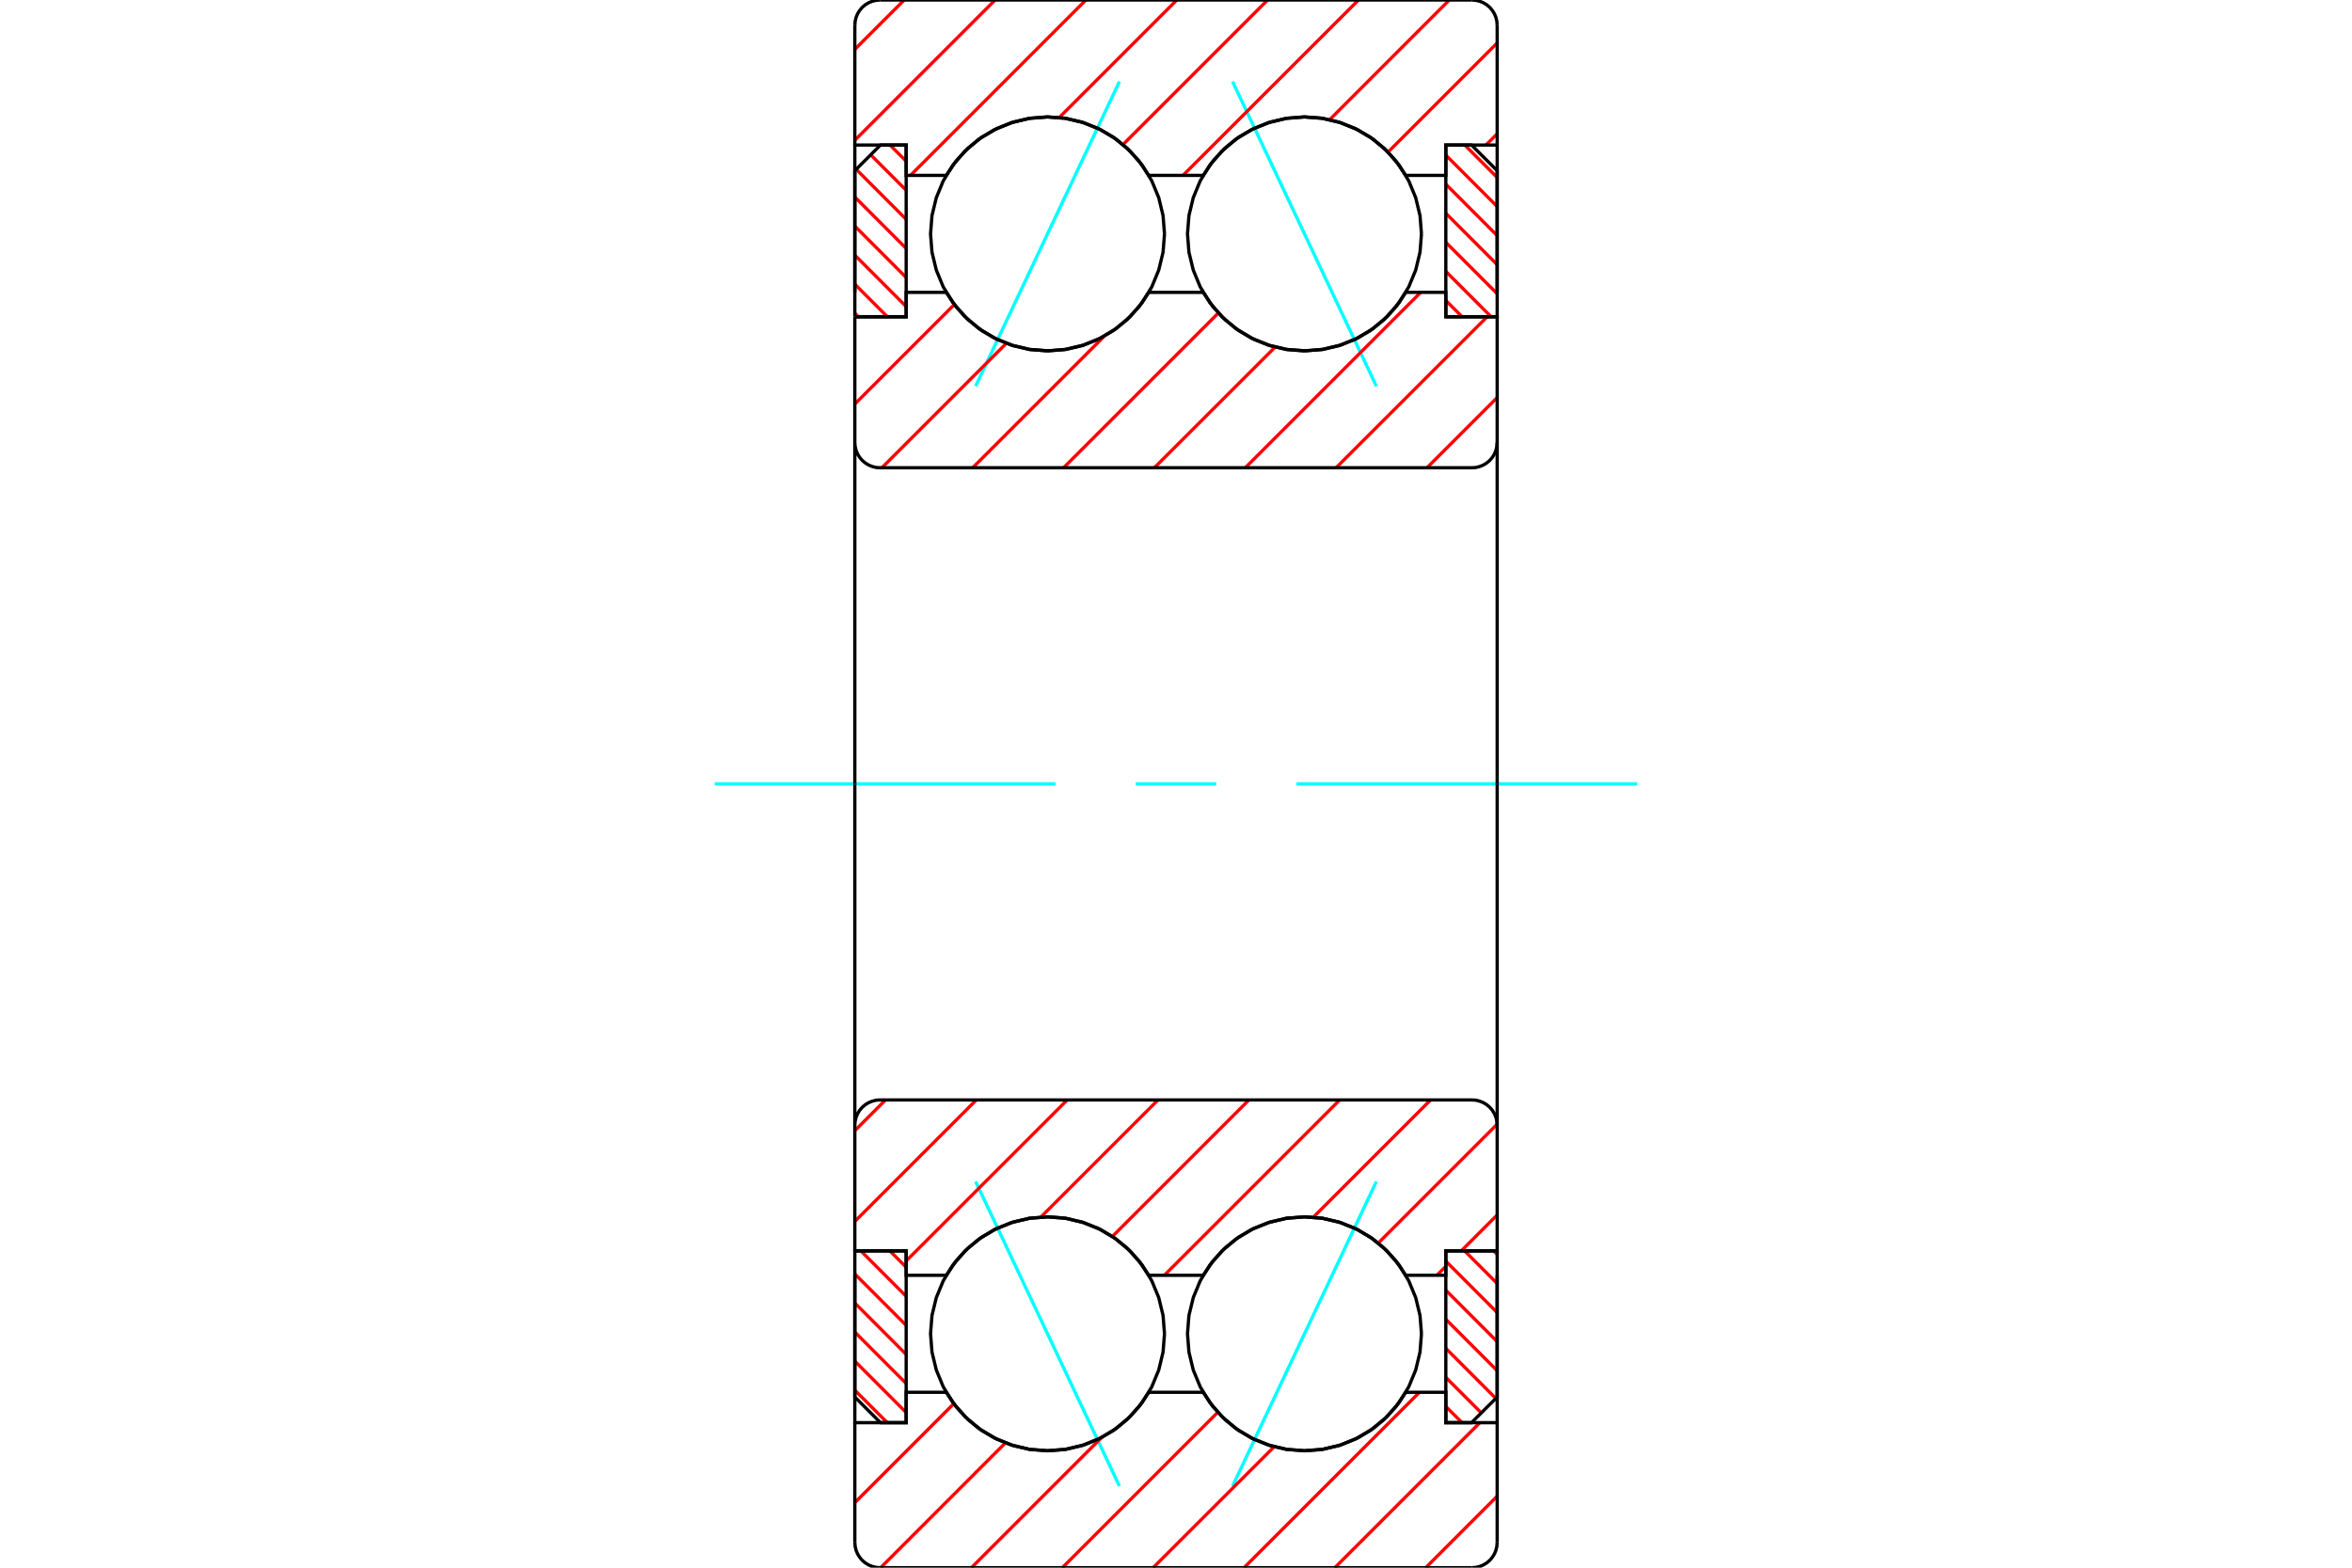 <?xml version="1.0" standalone="no"?>
<!DOCTYPE svg PUBLIC "-//W3C//DTD SVG 1.1//EN"
	"http://www.w3.org/Graphics/SVG/1.1/DTD/svg11.dtd">
<svg xmlns="http://www.w3.org/2000/svg" height="100%" width="100%" viewBox="0 0 36000 24000">
	<rect x="-1800" y="-1200" width="39600" height="26400" style="fill:#FFF"/>
	<g style="fill:none; fill-rule:evenodd" transform="matrix(1 0 0 1 0 0)">
		<g style="fill:none; stroke:#000; stroke-width:50; shape-rendering:geometricPrecision">
		</g>
		<g style="fill:none; stroke:#0FF; stroke-width:50; shape-rendering:geometricPrecision">
			<line x1="18866" y1="1249" x2="21067" y2="5912"/>
			<line x1="14933" y1="5912" x2="17134" y2="1249"/>
			<line x1="18866" y1="22751" x2="21067" y2="18088"/>
			<line x1="14933" y1="18088" x2="17134" y2="22751"/>
		</g>
		<g style="fill:none; stroke:#F00; stroke-width:50; shape-rendering:geometricPrecision">
			<line x1="22864" y1="19152" x2="22916" y2="19204"/>
			<line x1="22419" y1="19152" x2="22916" y2="19649"/>
			<line x1="22130" y1="19307" x2="22916" y2="20094"/>
			<line x1="22130" y1="19752" x2="22916" y2="20539"/>
			<line x1="22130" y1="20197" x2="22916" y2="20984"/>
			<line x1="22130" y1="20642" x2="22895" y2="21408"/>
			<line x1="22130" y1="21087" x2="22673" y2="21630"/>
			<line x1="22130" y1="21532" x2="22378" y2="21780"/>
		</g>
		<g style="fill:none; stroke:#000; stroke-width:50; shape-rendering:geometricPrecision">
			<polyline points="22916,19152 22916,21387 22523,21780 22130,21780 22130,19152 22916,19152"/>
		</g>
		<g style="fill:none; stroke:#0FF; stroke-width:50; shape-rendering:geometricPrecision">
			<line x1="10939" y1="12000" x2="16156" y2="12000"/>
			<line x1="17385" y1="12000" x2="18615" y2="12000"/>
			<line x1="19844" y1="12000" x2="25061" y2="12000"/>
		</g>
		<g style="fill:none; stroke:#F00; stroke-width:50; shape-rendering:geometricPrecision">
			<line x1="22419" y1="2220" x2="22916" y2="2717"/>
			<line x1="22130" y1="2375" x2="22916" y2="3162"/>
			<line x1="22130" y1="2820" x2="22916" y2="3607"/>
			<line x1="22130" y1="3265" x2="22916" y2="4052"/>
			<line x1="22130" y1="3710" x2="22916" y2="4497"/>
			<line x1="22130" y1="4155" x2="22822" y2="4848"/>
			<line x1="22130" y1="4600" x2="22378" y2="4848"/>
		</g>
		<g style="fill:none; stroke:#000; stroke-width:50; shape-rendering:geometricPrecision">
			<polyline points="22130,4848 22130,2220 22523,2220 22916,2613 22916,4848 22130,4848"/>
		</g>
		<g style="fill:none; stroke:#F00; stroke-width:50; shape-rendering:geometricPrecision">
			<line x1="13136" y1="4848" x2="13084" y2="4796"/>
			<line x1="13581" y1="4848" x2="13084" y2="4351"/>
			<line x1="13870" y1="4693" x2="13084" y2="3906"/>
			<line x1="13870" y1="4248" x2="13084" y2="3461"/>
			<line x1="13870" y1="3803" x2="13084" y2="3016"/>
			<line x1="13870" y1="3358" x2="13105" y2="2592"/>
			<line x1="13870" y1="2913" x2="13327" y2="2370"/>
			<line x1="13870" y1="2468" x2="13622" y2="2220"/>
		</g>
		<g style="fill:none; stroke:#000; stroke-width:50; shape-rendering:geometricPrecision">
			<polyline points="13084,4848 13084,2613 13477,2220 13870,2220 13870,4848 13084,4848"/>
		</g>
		<g style="fill:none; stroke:#F00; stroke-width:50; shape-rendering:geometricPrecision">
			<line x1="13581" y1="21780" x2="13084" y2="21283"/>
			<line x1="13870" y1="21625" x2="13084" y2="20838"/>
			<line x1="13870" y1="21180" x2="13084" y2="20393"/>
			<line x1="13870" y1="20735" x2="13084" y2="19948"/>
			<line x1="13870" y1="20290" x2="13084" y2="19503"/>
			<line x1="13870" y1="19845" x2="13178" y2="19152"/>
			<line x1="13870" y1="19400" x2="13622" y2="19152"/>
		</g>
		<g style="fill:none; stroke:#000; stroke-width:50; shape-rendering:geometricPrecision">
			<polyline points="13870,19152 13870,21780 13477,21780 13084,21387 13084,19152 13870,19152"/>
			<polyline points="21757,3581 21735,3301 21669,3027 21562,2768 21415,2528 21232,2315 21019,2132 20779,1985 20520,1878 20247,1812 19966,1790 19686,1812 19413,1878 19154,1985 18914,2132 18701,2315 18518,2528 18371,2768 18264,3027 18198,3301 18176,3581 18198,3861 18264,4134 18371,4393 18518,4633 18701,4847 18914,5029 19154,5176 19413,5283 19686,5349 19966,5371 20247,5349 20520,5283 20779,5176 21019,5029 21232,4847 21415,4633 21562,4393 21669,4134 21735,3861 21757,3581"/>
			<polyline points="21757,20419 21735,20139 21669,19866 21562,19607 21415,19367 21232,19153 21019,18971 20779,18824 20520,18717 20247,18651 19966,18629 19686,18651 19413,18717 19154,18824 18914,18971 18701,19153 18518,19367 18371,19607 18264,19866 18198,20139 18176,20419 18198,20699 18264,20973 18371,21232 18518,21472 18701,21685 18914,21868 19154,22015 19413,22122 19686,22188 19966,22210 20247,22188 20520,22122 20779,22015 21019,21868 21232,21685 21415,21472 21562,21232 21669,20973 21735,20699 21757,20419"/>
			<polyline points="17824,3581 17802,3301 17736,3027 17629,2768 17482,2528 17299,2315 17086,2132 16846,1985 16587,1878 16314,1812 16034,1790 15753,1812 15480,1878 15221,1985 14981,2132 14768,2315 14585,2528 14438,2768 14331,3027 14265,3301 14243,3581 14265,3861 14331,4134 14438,4393 14585,4633 14768,4847 14981,5029 15221,5176 15480,5283 15753,5349 16034,5371 16314,5349 16587,5283 16846,5176 17086,5029 17299,4847 17482,4633 17629,4393 17736,4134 17802,3861 17824,3581"/>
			<polyline points="17824,20419 17802,20139 17736,19866 17629,19607 17482,19367 17299,19153 17086,18971 16846,18824 16587,18717 16314,18651 16034,18629 15753,18651 15480,18717 15221,18824 14981,18971 14768,19153 14585,19367 14438,19607 14331,19866 14265,20139 14243,20419 14265,20699 14331,20973 14438,21232 14585,21472 14768,21685 14981,21868 15221,22015 15480,22122 15753,22188 16034,22210 16314,22188 16587,22122 16846,22015 17086,21868 17299,21685 17482,21472 17629,21232 17736,20973 17802,20699 17824,20419"/>
		</g>
		<g style="fill:none; stroke:#F00; stroke-width:50; shape-rendering:geometricPrecision">
			<line x1="22916" y1="22905" x2="21822" y2="24000"/>
			<line x1="22651" y1="21780" x2="20431" y2="24000"/>
			<line x1="21726" y1="21315" x2="19041" y2="24000"/>
			<line x1="19503" y1="22148" x2="17650" y2="24000"/>
			<line x1="18640" y1="21620" x2="16260" y2="24000"/>
			<line x1="16865" y1="22004" x2="14869" y2="24000"/>
			<line x1="15389" y1="22089" x2="13479" y2="24000"/>
			<line x1="14599" y1="21489" x2="13084" y2="23004"/>
			<line x1="22916" y1="2048" x2="22744" y2="2220"/>
			<line x1="22916" y1="658" x2="21246" y2="2328"/>
			<line x1="22183" y1="0" x2="20351" y2="1833"/>
			<line x1="20793" y1="0" x2="18107" y2="2685"/>
			<line x1="19402" y1="0" x2="17188" y2="2214"/>
			<line x1="18012" y1="0" x2="16212" y2="1800"/>
			<line x1="16621" y1="0" x2="13936" y2="2685"/>
			<line x1="15231" y1="0" x2="13084" y2="2147"/>
			<line x1="13840" y1="0" x2="13084" y2="756"/>
		</g>
		<g style="fill:none; stroke:#000; stroke-width:50; shape-rendering:geometricPrecision">
			<line x1="13084" y1="2220" x2="13084" y2="387"/>
			<polyline points="13471,0 13410,5 13351,19 13295,42 13243,74 13197,113 13158,160 13126,211 13103,267 13089,327 13084,387"/>
			<line x1="13471" y1="0" x2="22529" y2="0"/>
			<polyline points="22916,387 22911,327 22897,267 22874,211 22842,160 22803,113 22757,74 22705,42 22649,19 22590,5 22529,0"/>
			<polyline points="22916,387 22916,2220 22916,4476"/>
			<polyline points="22916,2220 22130,2220 22130,2685 21517,2685 21366,2464 21184,2268 20975,2101 20743,1968 20494,1870 20233,1810 19966,1790 19700,1810 19439,1870 19190,1968 18958,2101 18749,2268 18567,2464 18416,2685 17584,2685 17433,2464 17251,2268 17042,2101 16810,1968 16561,1870 16300,1810 16034,1790 15767,1810 15506,1870 15257,1968 15025,2101 14816,2268 14634,2464 14483,2685 13870,2685 13870,2220 13084,2220 13084,4476"/>
			<polyline points="13084,19524 13084,21780 13870,21780 13870,21315 14483,21315 14634,21536 14816,21732 15025,21899 15257,22032 15506,22130 15767,22190 16034,22210 16300,22190 16561,22130 16810,22032 17042,21899 17251,21732 17433,21536 17584,21315 18416,21315 18567,21536 18749,21732 18958,21899 19190,22032 19439,22130 19700,22190 19966,22210 20233,22190 20494,22130 20743,22032 20975,21899 21184,21732 21366,21536 21517,21315 22130,21315 22130,21780 22916,21780"/>
			<polyline points="22916,19524 22916,21780 22916,23613"/>
			<polyline points="22529,24000 22590,23995 22649,23981 22705,23958 22757,23926 22803,23887 22842,23840 22874,23789 22897,23733 22911,23673 22916,23613"/>
			<line x1="22529" y1="24000" x2="13471" y2="24000"/>
			<polyline points="13084,23613 13089,23673 13103,23733 13126,23789 13158,23840 13197,23887 13243,23926 13295,23958 13351,23981 13410,23995 13471,24000"/>
			<line x1="13084" y1="23613" x2="13084" y2="21780"/>
		</g>
		<g style="fill:none; stroke:#F00; stroke-width:50; shape-rendering:geometricPrecision">
			<line x1="22916" y1="18600" x2="22369" y2="19148"/>
			<line x1="22130" y1="19387" x2="21992" y2="19524"/>
			<line x1="22916" y1="17210" x2="21095" y2="19031"/>
			<line x1="21897" y1="16839" x2="20101" y2="18635"/>
			<line x1="20506" y1="16839" x2="17821" y2="19524"/>
			<line x1="19116" y1="16839" x2="17025" y2="18930"/>
			<line x1="17725" y1="16839" x2="15932" y2="18632"/>
			<line x1="16335" y1="16839" x2="13870" y2="19303"/>
			<line x1="14944" y1="16839" x2="13084" y2="18699"/>
			<line x1="13554" y1="16839" x2="13084" y2="17309"/>
			<line x1="22916" y1="6086" x2="21841" y2="7161"/>
			<line x1="22760" y1="4852" x2="20450" y2="7161"/>
			<line x1="21745" y1="4476" x2="19060" y2="7161"/>
			<line x1="19518" y1="5313" x2="17669" y2="7161"/>
			<line x1="18649" y1="4791" x2="16279" y2="7161"/>
			<line x1="16906" y1="5143" x2="14888" y2="7161"/>
			<line x1="15403" y1="5256" x2="13498" y2="7161"/>
			<line x1="14607" y1="4662" x2="13084" y2="6185"/>
		</g>
		<g style="fill:none; stroke:#000; stroke-width:50; shape-rendering:geometricPrecision">
			<polyline points="13084,12000 13084,4852 13084,6774 13089,6835 13103,6894 13126,6950 13158,7002 13197,7048 13243,7087 13295,7119 13351,7142 13410,7157 13471,7161 22529,7161 22590,7157 22649,7142 22705,7119 22757,7087 22803,7048 22842,7002 22874,6950 22897,6894 22911,6835 22916,6774 22916,4852 22130,4852 22130,4476 21517,4476"/>
			<polyline points="19966,5371 20233,5351 20494,5291 20743,5194 20975,5060 21184,4893 21366,4697 21517,4476"/>
			<polyline points="18416,4476 18567,4697 18749,4893 18958,5060 19190,5194 19439,5291 19700,5351 19966,5371"/>
			<line x1="18416" y1="4476" x2="17584" y2="4476"/>
			<polyline points="16034,5371 16300,5351 16561,5291 16810,5194 17042,5060 17251,4893 17433,4697 17584,4476"/>
			<polyline points="14483,4476 14634,4697 14816,4893 15025,5060 15257,5194 15506,5291 15767,5351 16034,5371"/>
			<polyline points="14483,4476 13870,4476 13870,4852 13084,4852"/>
			<line x1="22916" y1="12000" x2="22916" y2="6774"/>
			<line x1="22916" y1="17226" x2="22916" y2="12000"/>
			<polyline points="13084,19148 13870,19148 13870,19524 14483,19524"/>
			<polyline points="16034,18629 15767,18649 15506,18709 15257,18806 15025,18940 14816,19107 14634,19303 14483,19524"/>
			<polyline points="17584,19524 17433,19303 17251,19107 17042,18940 16810,18806 16561,18709 16300,18649 16034,18629"/>
			<line x1="17584" y1="19524" x2="18416" y2="19524"/>
			<polyline points="19966,18629 19700,18649 19439,18709 19190,18806 18958,18940 18749,19107 18567,19303 18416,19524"/>
			<polyline points="21517,19524 21366,19303 21184,19107 20975,18940 20743,18806 20494,18709 20233,18649 19966,18629"/>
			<polyline points="21517,19524 22130,19524 22130,19148 22916,19148 22916,17226 22911,17165 22897,17106 22874,17050 22842,16998 22803,16952 22757,16913 22705,16881 22649,16858 22590,16843 22529,16839 13471,16839 13410,16843 13351,16858 13295,16881 13243,16913 13197,16952 13158,16998 13126,17050 13103,17106 13089,17165 13084,17226 13084,19148 13084,12000"/>
		</g>
	</g>
</svg>
